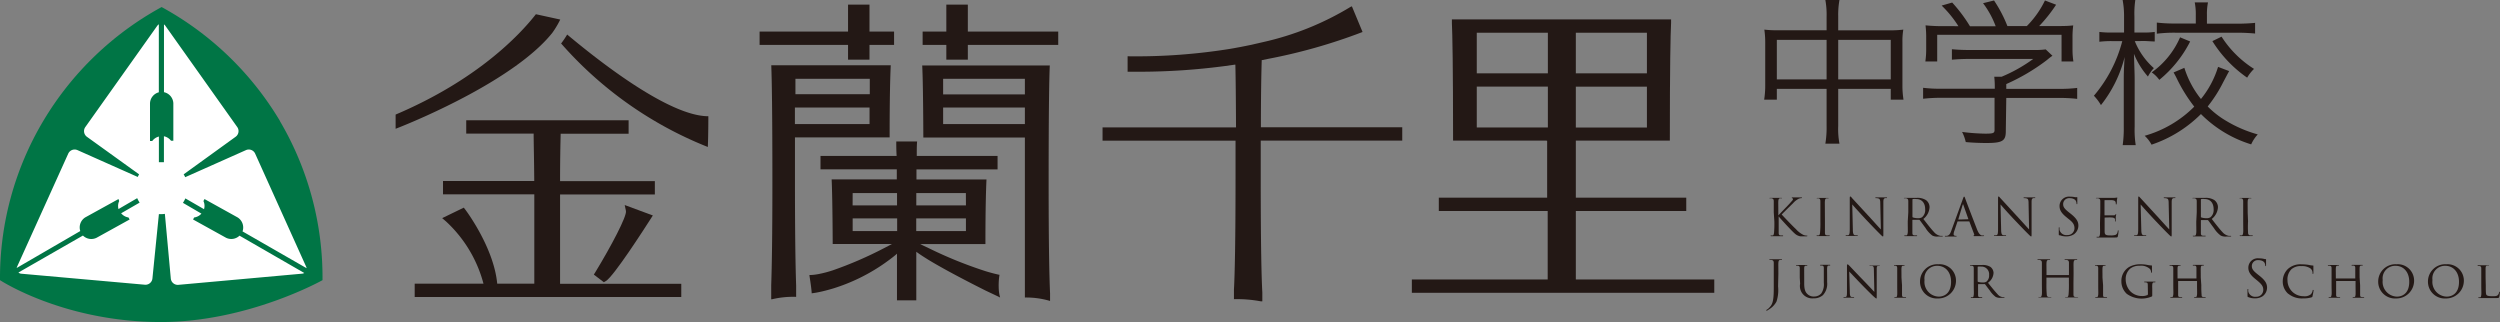 <svg xmlns="http://www.w3.org/2000/svg" viewBox="0 0 422 54.36"><rect x="0" y="0" width="422" height="54.36" fill="#808080" stroke="none"/><defs><style>.cls-1{fill:#231815;}.cls-2{fill:#fff;}.cls-3{fill:#007545;}</style></defs><title>logo</title><g id="レイヤー_2" data-name="レイヤー 2"><g id="レイヤー_1-2" data-name="レイヤー 1"><path class="cls-1" d="M299.41,35.84c0-1.36,0-1.6,0-1.88s-.09-.43-.37-.49a1.45,1.45,0,0,0-.3,0s-.07,0-.07,0,0-.07.14-.07c.39,0,.9,0,1,0l.84,0c.09,0,.14,0,.14.07s0,0-.07,0l-.22,0c-.23,0-.3.19-.32.49s0,.52,0,1.88v.52h0c.14-.17,1.71-1.76,2-2.1s.47-.48.47-.63a.18.18,0,0,0-.12-.18s-.07,0-.07-.07,0-.06.1-.06l.65,0,.83,0c.1,0,.13,0,.13.06s0,.06-.08.06a1.45,1.45,0,0,0-.49.12,3.31,3.31,0,0,0-.94.75c-.21.21-1.72,1.68-1.91,1.9.23.25,2,2.12,2.39,2.45a4.12,4.12,0,0,0,1.29,1,1.76,1.76,0,0,0,.54.11c.06,0,.12,0,.12.05s-.05.07-.2.07h-1a1.89,1.89,0,0,1-1-.53c-.39-.33-2.23-2.31-2.65-2.83h0v.85c0,.84,0,1.52,0,1.89s.08.44.34.48l.34,0c.05,0,.07,0,.07.05s0,.07-.14.07l-1,0-.83,0c-.09,0-.14,0-.14-.07s0-.05.07-.05l.26,0c.17,0,.22-.23.25-.48a18.44,18.44,0,0,0,.05-1.89Z"/><path class="cls-1" d="M308.05,37.36c0,.84,0,1.52,0,1.89s.08.44.34.48l.39,0c.05,0,.07,0,.07.05s0,.07-.14.07l-1.07,0-.85,0c-.09,0-.14,0-.14-.07s0-.05.07-.05l.26,0c.18,0,.22-.23.25-.48a18.44,18.44,0,0,0,.05-1.89V35.84c0-1.36,0-1.6,0-1.88s-.1-.44-.29-.48a1,1,0,0,0-.27,0s-.07,0-.07,0,0-.07.14-.07l.87,0,.85,0c.1,0,.14,0,.14.07s0,0-.07,0l-.21,0c-.24,0-.31.19-.33.49s0,.52,0,1.88Z"/><path class="cls-1" d="M312.76,38.7c0,.71.1.94.34,1a2,2,0,0,0,.43,0s.07,0,.07.05-.05.07-.16.07c-.49,0-.84,0-.92,0l-.83,0c-.09,0-.14,0-.14-.07s0-.05.07-.05a1.38,1.38,0,0,0,.36,0c.21-.06.26-.31.26-1.1v-5c0-.34,0-.43.1-.43s.22.19.3.28l2.77,3c.85.92,1.8,2,2.08,2.27l-.1-4.41c0-.56-.07-.76-.34-.82a1.93,1.93,0,0,0-.42-.05c-.06,0-.07,0-.07-.06s.07-.06.17-.06c.39,0,.81,0,.91,0s.38,0,.73,0c.1,0,.16,0,.16.06s0,.06-.1.06a.62.62,0,0,0-.2,0c-.29.06-.32.25-.32.77l0,5.09c0,.57,0,.61-.08.61s-.17-.09-.63-.55c-.1-.09-1.35-1.37-2.27-2.35s-2-2.18-2.27-2.5Z"/><path class="cls-1" d="M322.12,35.84c0-1.36,0-1.6,0-1.88s-.09-.43-.37-.49a1.45,1.45,0,0,0-.3,0s-.07,0-.07,0,0-.07.14-.07c.39,0,.94,0,1,0l1,0a2.67,2.67,0,0,1,1.59.38,1.51,1.51,0,0,1,.6,1.18,2.68,2.68,0,0,1-1.05,2c.71.91,1.3,1.68,1.81,2.22a1.87,1.87,0,0,0,1.06.63,2.57,2.57,0,0,0,.33,0s.08,0,.08.05-.05.07-.21.07h-.61a1.77,1.77,0,0,1-.93-.16A4.56,4.56,0,0,1,325,38.44c-.37-.48-.77-1.06-.95-1.28a.13.13,0,0,0-.11-.06h-1.07s-.06,0-.06.07v.2c0,.84,0,1.52,0,1.89s.08.44.34.48l.39,0c.05,0,.07,0,.07.05s0,.07-.14.07l-1.06,0-.82,0c-.1,0-.14,0-.14-.07s0-.05.07-.05l.26,0c.17,0,.22-.23.25-.48s0-1,0-1.89Zm.7.75a.13.13,0,0,0,.06.11,2.61,2.61,0,0,0,.91.13,1.1,1.1,0,0,0,.65-.16,1.58,1.58,0,0,0,.53-1.34c0-1.08-.57-1.73-1.5-1.73a2.43,2.43,0,0,0-.58,0,.11.11,0,0,0-.07.1Z"/><path class="cls-1" d="M331.35,33.54c.1-.29.14-.34.19-.34s.09,0,.19.31,1.49,3.92,2,5.23c.31.78.57.92.75,1a1.22,1.22,0,0,0,.35,0s.08,0,.08.05-.08.07-.17.07-.76,0-1.36,0c-.17,0-.26,0-.26-.06s0,0,.06-.06.1-.09.05-.23l-.81-2.14s0,0-.08,0H330.5c-.05,0-.07,0-.09.07l-.52,1.54a1.72,1.72,0,0,0-.12.58c0,.17.18.25.33.25h.08c.06,0,.09,0,.09.05s0,.07-.13.07l-.68,0-1,0c-.11,0-.16,0-.16-.07s0-.05.08-.05l.25,0c.4-.05.57-.38.73-.81Zm.9,3.47s0,0,0-.06l-.83-2.35c0-.13-.09-.13-.13,0L330.57,37s0,.06,0,.06Z"/><path class="cls-1" d="M337.79,38.7c0,.71.11.94.34,1a2.08,2.08,0,0,0,.43,0c.05,0,.07,0,.07.05s-.05.07-.15.07c-.5,0-.84,0-.92,0l-.84,0c-.08,0-.13,0-.13-.07s0-.05.06-.05a1.38,1.38,0,0,0,.36,0c.22-.06.26-.31.26-1.1v-5c0-.34,0-.43.1-.43s.21.19.3.28,1.42,1.54,2.76,3c.86.92,1.81,2,2.08,2.27l-.09-4.41c0-.56-.07-.76-.34-.82a2.08,2.08,0,0,0-.43-.05c-.06,0-.07,0-.07-.06s.07-.06.18-.06c.39,0,.81,0,.9,0s.38,0,.74,0c.09,0,.15,0,.15.06s0,.06-.09.06a.68.68,0,0,0-.21,0c-.29.06-.32.25-.32.77l0,5.09c0,.57,0,.61-.08.61s-.17-.09-.63-.55c-.1-.09-1.34-1.37-2.27-2.35s-2-2.18-2.26-2.5Z"/><path class="cls-1" d="M347.65,39.77c-.13-.06-.13-.1-.13-.33,0-.43,0-.78,0-.92s0-.14.07-.14.06,0,.06.1a1.35,1.35,0,0,0,0,.32,1.17,1.17,0,0,0,1.28.88,1.16,1.16,0,0,0,1.24-1.15c0-.6-.25-1-1-1.57l-.39-.32c-.92-.75-1.13-1.29-1.13-1.88a1.59,1.59,0,0,1,1.8-1.56,3.56,3.56,0,0,1,.81.08,1.19,1.19,0,0,0,.3,0c.07,0,.09,0,.09.06s0,.33,0,.92c0,.14,0,.2-.06.2s-.06,0-.07-.11a1.36,1.36,0,0,0-.11-.44c-.05-.09-.29-.46-1.08-.46a1,1,0,0,0-1.07,1c0,.49.22.81,1.06,1.46l.24.19c1,.8,1.27,1.34,1.27,2a1.81,1.81,0,0,1-.74,1.44,2.27,2.27,0,0,1-1.31.36,2.65,2.65,0,0,1-1.16-.23"/><path class="cls-1" d="M354.53,35.84c0-1.36,0-1.6,0-1.88s-.09-.43-.38-.49a1.36,1.36,0,0,0-.29,0s-.07,0-.07,0,0-.07.14-.07h.62l.36,0h2a2.05,2.05,0,0,0,.37-.05s.08,0,.12,0,0,0,0,.08a4.15,4.15,0,0,0-.07.41c0,.08,0,.46-.05.57s0,.1-.06.1-.07,0-.07-.12a1,1,0,0,0-.05-.31c-.06-.14-.15-.24-.62-.3l-1.19,0s-.05,0-.05.09v2.39c0,.06,0,.09.05.09s1.19,0,1.39,0,.33,0,.4-.12.1-.11.13-.11,0,0,0,.07a4.56,4.56,0,0,0-.07.48c0,.18,0,.5,0,.56s0,.16-.06.16-.06,0-.06-.08a1,1,0,0,0,0-.28c0-.12-.12-.27-.46-.31s-1.09,0-1.24,0a.06.06,0,0,0-.06.06v2.25c0,.6.16.71,1,.71a2.58,2.58,0,0,0,.83-.09c.23-.1.33-.27.39-.63,0-.09,0-.13.08-.13s.05.07.05.13a6.71,6.71,0,0,1-.11.84c-.06.23-.13.23-.47.23-.65,0-1.13,0-1.46,0l-.68,0h-.85c-.1,0-.14,0-.14-.07s0-.05.07-.05l.26,0c.17,0,.22-.23.25-.48s0-1,0-1.89Z"/><path class="cls-1" d="M361.45,38.7c0,.71.1.94.34,1a2,2,0,0,0,.43,0s.07,0,.07.05-.05.07-.16.07c-.49,0-.84,0-.92,0l-.83,0c-.09,0-.14,0-.14-.07s0-.05.07-.05a1.38,1.38,0,0,0,.36,0c.21-.06.26-.31.26-1.1v-5c0-.34,0-.43.09-.43s.22.19.31.28,1.42,1.54,2.76,3c.85.92,1.8,2,2.08,2.27l-.1-4.41c0-.56-.07-.76-.34-.82a1.93,1.93,0,0,0-.42-.05c-.06,0-.07,0-.07-.06s.07-.06.17-.06c.39,0,.81,0,.91,0s.38,0,.73,0c.1,0,.16,0,.16.06s0,.06-.1.06a.62.62,0,0,0-.2,0c-.29.06-.33.25-.33.77v5.09c0,.57,0,.61-.08.61s-.17-.09-.63-.55c-.1-.09-1.35-1.37-2.27-2.35s-2-2.18-2.26-2.5Z"/><path class="cls-1" d="M370.81,35.84c0-1.36,0-1.6,0-1.88s-.09-.43-.37-.49a1.45,1.45,0,0,0-.3,0s-.07,0-.07,0,0-.07.14-.07c.39,0,.94,0,1,0l1,0a2.66,2.66,0,0,1,1.58.38,1.51,1.51,0,0,1,.6,1.18,2.68,2.68,0,0,1-1.05,2c.71.91,1.3,1.68,1.81,2.22a1.87,1.87,0,0,0,1.06.63,2.57,2.57,0,0,0,.33,0s.08,0,.08.05-.05.07-.21.07h-.61a1.8,1.8,0,0,1-.93-.16,4.56,4.56,0,0,1-1.17-1.28c-.37-.48-.77-1.06-.95-1.28a.13.13,0,0,0-.11-.06h-1.07s-.06,0-.06.07v.2c0,.84,0,1.52,0,1.89s.08.44.34.48l.39,0c.05,0,.07,0,.07.05s0,.07-.14.07l-1.06,0-.82,0c-.1,0-.14,0-.14-.07s0-.05.07-.05l.26,0c.17,0,.22-.23.25-.48s0-1,0-1.89Zm.7.75a.13.13,0,0,0,.06.11,2.61,2.61,0,0,0,.91.13,1.1,1.1,0,0,0,.65-.16,1.58,1.58,0,0,0,.53-1.34c0-1.08-.57-1.73-1.5-1.73a2.43,2.43,0,0,0-.58,0,.11.11,0,0,0-.07.1Z"/><path class="cls-1" d="M379.47,37.36a18.44,18.44,0,0,0,0,1.89c0,.25.08.44.34.48l.39,0c.05,0,.07,0,.07.05s-.05.07-.14.07l-1.07,0-.85,0c-.1,0-.14,0-.14-.07s0-.05.07-.05l.26,0c.17,0,.22-.23.25-.48s0-1,0-1.89V35.84c0-1.36,0-1.6,0-1.88s-.11-.44-.3-.48a1,1,0,0,0-.27,0s-.07,0-.07,0,.05-.07.14-.07l.88,0,.85,0c.1,0,.14,0,.14.07s0,0-.07,0l-.22,0c-.23,0-.3.19-.32.49s0,.52,0,1.88Z"/><path class="cls-1" d="M300.14,48.33a6.27,6.27,0,0,1-.26,2.56,3.42,3.42,0,0,1-1.27,1.33l-.34.22h-.06s-.06,0-.06-.05,0-.08.12-.13a1.44,1.44,0,0,0,.3-.24c.57-.57.84-1,.84-3.27V46.25c0-1.36,0-1.6,0-1.88s-.09-.43-.37-.49a1.45,1.45,0,0,0-.3,0s-.07,0-.07-.05,0-.07.14-.07c.39,0,.94,0,1,0l.85,0c.1,0,.14,0,.14.07s0,.05-.07.05l-.22,0c-.23,0-.3.19-.32.49s0,.52,0,1.88Z"/><path class="cls-1" d="M303.8,46.85c0-1.15,0-1.36,0-1.59s-.06-.38-.31-.41l-.27,0a.06.06,0,0,1-.05-.06s0-.06.12-.06l.87,0,.78,0c.08,0,.13,0,.13.06s0,.06-.07.06a.76.76,0,0,0-.19,0c-.2,0-.25.16-.26.41s0,.44,0,1.59v1c0,1.07.23,1.51.56,1.8a1.49,1.49,0,0,0,1.14.4,1.57,1.57,0,0,0,1.18-.52,2.69,2.69,0,0,0,.43-1.79v-.92c0-1.15,0-1.36,0-1.59s-.06-.38-.31-.41l-.26,0a.06.06,0,0,1-.06-.06s0-.06.12-.06l.83,0,.64,0c.09,0,.12,0,.12.06a.06.06,0,0,1-.06.06l-.19,0c-.21,0-.25.16-.27.41s0,.44,0,1.59v.79a2.82,2.82,0,0,1-.71,2.21,2.3,2.3,0,0,1-1.6.54,2.08,2.08,0,0,1-2.25-2.46Z"/><path class="cls-1" d="M312.25,49.29c0,.6.08.79.29.84a2.12,2.12,0,0,0,.38,0,.06.06,0,0,1,.06.06c0,.05-.05.06-.13.06-.44,0-.74,0-.81,0l-.74,0c-.08,0-.12,0-.12-.06a.06.06,0,0,1,.06-.06,1.38,1.38,0,0,0,.31,0c.19-.05.22-.25.22-.92V45c0-.3,0-.37.1-.37s.22.14.3.22,1.23,1.3,2.41,2.52c.76.78,1.57,1.66,1.81,1.9l-.08-3.7c0-.47-.05-.64-.29-.68a2.12,2.12,0,0,0-.37,0s-.06,0-.06-.07.06,0,.15,0l.79,0,.65,0c.08,0,.14,0,.14,0a.08.08,0,0,1-.08.07.8.8,0,0,0-.19,0c-.25,0-.26.2-.26.64l0,4.33c0,.48,0,.52-.06.52s-.16-.06-.58-.45c-.08-.07-1.18-1.15-2-2s-1.75-1.84-2-2.1Z"/><path class="cls-1" d="M321.06,48.15c0,.71,0,1.29,0,1.6s.06.35.28.39l.35,0a.06.06,0,0,1,.06.06s0,.06-.12.06l-1,0-.75,0q-.12,0-.12-.06a.06.06,0,0,1,.06-.06l.23,0c.15,0,.18-.18.2-.39s0-.89,0-1.6v-1.3c0-1.15,0-1.36,0-1.59s-.08-.37-.25-.4l-.23,0a.06.06,0,0,1-.06-.06s0-.06.12-.06l.77,0,.77,0c.09,0,.12,0,.12.06a.06.06,0,0,1-.06.06.72.72,0,0,0-.19,0c-.21,0-.25.15-.27.41s0,.44,0,1.59Z"/><path class="cls-1" d="M327.17,44.61a2.76,2.76,0,0,1,3,2.77,3,3,0,0,1-3.07,3,2.83,2.83,0,0,1-3-2.9,2.92,2.92,0,0,1,3-2.88m.17,5.47c.69,0,2.07-.36,2.07-2.5,0-1.77-1.08-2.7-2.29-2.7a2.12,2.12,0,0,0-2.19,2.41,2.49,2.49,0,0,0,2.41,2.79"/><path class="cls-1" d="M333.17,46.85c0-1.15,0-1.36,0-1.59s-.06-.38-.31-.41l-.26,0a.06.06,0,0,1-.06-.06s0-.06.12-.06l.9,0,1,0a2.48,2.48,0,0,1,1.42.32,1.31,1.31,0,0,1,.53,1,2.14,2.14,0,0,1-.94,1.68c.63.78,1.16,1.45,1.6,1.91a1.35,1.35,0,0,0,.85.51,1.26,1.26,0,0,0,.27,0,.08.08,0,0,1,.07.06c0,.05,0,.06-.18.06h-.48a1.5,1.5,0,0,1-.82-.15,4,4,0,0,1-1-1.08c-.32-.4-.66-.88-.82-1.08a.15.15,0,0,0-.11,0l-1,0s-.05,0-.05.06v.18c0,.71,0,1.28,0,1.58s.07.36.31.4l.34,0a.06.06,0,0,1,.06.06s0,.06-.12.06l-.94,0-.76,0c-.08,0-.12,0-.12-.06a.06.06,0,0,1,.06-.06l.24,0c.14,0,.16-.18.2-.4s0-.88,0-1.59Zm.66.62a.14.14,0,0,0,.05.1,2.59,2.59,0,0,0,.84.11,1,1,0,0,0,.58-.13,1.32,1.32,0,0,0,.46-1.13A1.28,1.28,0,0,0,334.44,45a4.67,4.67,0,0,0-.55,0,.1.1,0,0,0-.06.09Z"/><path class="cls-1" d="M350,47.77c0,.84,0,1.52,0,1.89s.08.44.34.48l.39,0c.05,0,.07,0,.07,0s0,.07-.14.07l-1.07,0-.85,0c-.09,0-.14,0-.14-.07s0,0,.07,0l.26,0c.18,0,.22-.23.25-.48a18.44,18.44,0,0,0,.05-1.89v-.91a.05.05,0,0,0-.05,0h-3.68s-.06,0-.06,0v.91a18.44,18.44,0,0,0,.05,1.89c0,.25.07.44.33.48l.4,0c.05,0,.06,0,.06,0s0,.07-.13.07l-1.07,0-.85,0c-.1,0-.14,0-.14-.07s0,0,.07,0l.26,0c.17,0,.22-.23.25-.48s0-1,0-1.89V46.25c0-1.36,0-1.6,0-1.88s-.09-.43-.38-.49a1.36,1.36,0,0,0-.29,0s-.07,0-.07-.05,0-.07.14-.07c.39,0,.93,0,1,0l.85,0c.09,0,.14,0,.14.07s0,.05-.07.05l-.22,0c-.23,0-.3.19-.32.49s0,.52,0,1.88v.18s0,0,.06,0h3.68a0,0,0,0,0,.05,0v-.18c0-1.36,0-1.6,0-1.88s-.09-.43-.37-.49a1.45,1.45,0,0,0-.3,0s-.07,0-.07-.05.05-.07.14-.07c.39,0,.94,0,1,0l.85,0c.1,0,.14,0,.14.07s0,.05-.07.05l-.21,0c-.24,0-.31.19-.33.49s0,.52,0,1.88Z"/><path class="cls-1" d="M355,48.15c0,.71,0,1.29,0,1.6s0,.35.28.39l.34,0a.06.06,0,0,1,.06.06s0,.06-.12.06l-1,0-.76,0q-.12,0-.12-.06a.06.06,0,0,1,.06-.06l.24,0c.14,0,.17-.18.2-.39s0-.89,0-1.6v-1.3c0-1.15,0-1.36,0-1.59s-.08-.37-.24-.4l-.24,0a.06.06,0,0,1-.06-.06s0-.06.13-.06l.77,0,.76,0c.09,0,.12,0,.12.06a.06.06,0,0,1-.06.06.76.76,0,0,0-.19,0c-.21,0-.25.15-.27.41s0,.44,0,1.59Z"/><path class="cls-1" d="M362.55,48.41c0-.6,0-.69-.33-.75H362a.09.09,0,0,1-.06-.07s0-.06.12-.06l.91,0,.75,0c.08,0,.12,0,.12.06a.09.09,0,0,1-.06.07h-.2c-.2,0-.26.15-.28.41s0,.45,0,.76v.83c0,.34,0,.35-.11.4A4.31,4.31,0,0,1,359,49.6a2.85,2.85,0,0,1-.91-2.1,2.74,2.74,0,0,1,1.28-2.42,3.82,3.82,0,0,1,2-.47,5.83,5.83,0,0,1,1.17.12,3.88,3.88,0,0,0,.62.08c.08,0,.09,0,.09.07s0,.3,0,1c0,.12,0,.15-.09.15s-.05,0-.05-.11a1.18,1.18,0,0,0-.17-.49,2.2,2.2,0,0,0-1.76-.57,2.45,2.45,0,0,0-1.6.48,2.31,2.31,0,0,0-.76,1.86,2.93,2.93,0,0,0,.81,2,2.74,2.74,0,0,0,1.95.77,2,2,0,0,0,.83-.14c.09,0,.16-.09.16-.22Z"/><path class="cls-1" d="M371.58,48.15a15.72,15.72,0,0,0,.05,1.6c0,.21,0,.35.28.39l.33,0c.06,0,.07,0,.07.06s0,.06-.13.06l-.94,0-.76,0q-.12,0-.12-.06a.06.06,0,0,1,.06-.06l.23,0c.15,0,.18-.19.21-.4s0-.86,0-1.57v-.74s0,0,0,0h-3.19s0,0,0,0v.74c0,.71,0,1.27,0,1.58s.05.35.28.39l.35,0a.06.06,0,0,1,.06.06s0,.06-.12.06l-1,0-.76,0c-.08,0-.13,0-.13-.06a.07.07,0,0,1,.07-.06l.23,0c.15,0,.16-.18.2-.39s0-.89,0-1.6v-1.3c0-1.15,0-1.36,0-1.59s-.07-.38-.32-.41l-.26,0a.07.07,0,0,1-.06-.06s0-.06.12-.06l.88,0,.76,0q.12,0,.12.06a.07.07,0,0,1-.06.06.68.68,0,0,0-.19,0c-.21,0-.26.15-.27.41s0,.46,0,1.6V47s0,0,0,0h3.19s0,0,0,0v-.16c0-1.14,0-1.37,0-1.6s-.05-.38-.3-.41l-.26,0a.06.06,0,0,1-.06-.06s0-.06.12-.06l.87,0,.75,0c.09,0,.13,0,.13.06a.07.07,0,0,1-.07.06l-.19,0c-.2,0-.24.15-.26.41s0,.44,0,1.59Z"/><path class="cls-1" d="M379.51,50.18c-.12-.06-.13-.1-.13-.33,0-.44,0-.78,0-.92s0-.14.07-.14.06,0,.06.1a1.35,1.35,0,0,0,0,.32,1.17,1.17,0,0,0,1.28.88,1.16,1.16,0,0,0,1.25-1.15c0-.6-.26-.95-1-1.57l-.39-.32c-.92-.75-1.13-1.29-1.13-1.88a1.59,1.59,0,0,1,1.8-1.56,3.46,3.46,0,0,1,.8.08,1.31,1.31,0,0,0,.31.05c.06,0,.08,0,.08.06s0,.33,0,.92c0,.14,0,.2-.06.2s-.06,0-.07-.11a1.37,1.37,0,0,0-.12-.44c-.05-.09-.28-.46-1.08-.46a1,1,0,0,0-1.07,1c0,.49.23.81,1.06,1.46l.24.19c1,.8,1.27,1.34,1.27,2a1.81,1.81,0,0,1-.74,1.44,2.27,2.27,0,0,1-1.31.36,2.67,2.67,0,0,1-1.16-.23"/><path class="cls-1" d="M386.26,49.6a2.76,2.76,0,0,1-.93-2.19,2.9,2.9,0,0,1,.86-2,3.12,3.12,0,0,1,2.33-.79,7.62,7.62,0,0,1,1.11.08,4.63,4.63,0,0,0,.78.12c.08,0,.09,0,.09.07s0,.15,0,.42,0,.65,0,.76,0,.15-.09.15-.05-.05-.05-.15a1,1,0,0,0-.33-.74,2.42,2.42,0,0,0-1.5-.41,2.37,2.37,0,0,0-1.72.51,2.42,2.42,0,0,0-.68,1.93A2.68,2.68,0,0,0,388.83,50a1.64,1.64,0,0,0,1.26-.34,1.38,1.38,0,0,0,.29-.62c0-.08,0-.1.08-.1s.07,0,.07.1a7.66,7.66,0,0,1-.18.95c0,.13-.06.16-.19.21a4.56,4.56,0,0,1-1.38.17,3.61,3.61,0,0,1-2.52-.79"/><path class="cls-1" d="M398.39,48.15c0,.71,0,1.29,0,1.6s.05.35.28.39l.34,0a.07.07,0,0,1,.07.06s0,.06-.13.06l-.95,0-.75,0c-.09,0-.12,0-.12-.06a.06.06,0,0,1,.06-.06l.22,0c.16,0,.19-.19.21-.4s0-.86,0-1.57v-.74s0,0-.05,0h-3.18s-.05,0-.05,0v.74c0,.71,0,1.27,0,1.58s.05.35.28.39l.34,0a.06.06,0,0,1,.06.06s0,.06-.12.06l-.94,0-.77,0q-.12,0-.12-.06a.06.06,0,0,1,.06-.06l.24,0c.14,0,.16-.18.2-.39s0-.89,0-1.6v-1.3c0-1.15,0-1.36,0-1.59s-.06-.38-.31-.41l-.26,0a.06.06,0,0,1-.06-.06s0-.06.12-.06l.88,0,.75,0c.09,0,.12,0,.12.06a.06.06,0,0,1-.06.06.76.76,0,0,0-.19,0c-.21,0-.25.15-.27.41s0,.46,0,1.6V47s0,0,.05,0h3.18s.05,0,.05,0v-.16c0-1.14,0-1.37,0-1.6s-.05-.38-.3-.41l-.27,0a.06.06,0,0,1-.06-.06s0-.06.12-.06l.87,0,.76,0c.09,0,.13,0,.13.06s0,.06-.07.06a.76.76,0,0,0-.19,0c-.2,0-.25.15-.26.41s0,.44,0,1.59Z"/><path class="cls-1" d="M404.5,44.61a2.76,2.76,0,0,1,3,2.77,3,3,0,0,1-3.06,3,2.83,2.83,0,0,1-3-2.9,2.92,2.92,0,0,1,3-2.88m.18,5.47c.68,0,2.06-.36,2.06-2.5,0-1.77-1.07-2.7-2.28-2.7a2.12,2.12,0,0,0-2.2,2.41,2.49,2.49,0,0,0,2.42,2.79"/><path class="cls-1" d="M412.9,44.61a2.76,2.76,0,0,1,3,2.77,3,3,0,0,1-3.06,3,2.83,2.83,0,0,1-3-2.9,2.92,2.92,0,0,1,3-2.88m.17,5.47c.69,0,2.07-.36,2.07-2.5,0-1.77-1.08-2.7-2.28-2.7a2.12,2.12,0,0,0-2.2,2.41,2.49,2.49,0,0,0,2.41,2.79"/><path class="cls-1" d="M419.6,48.17c0,1.08,0,1.52.15,1.65s.42.18,1,.18c.4,0,.74,0,.92-.23a1,1,0,0,0,.18-.42c0-.05,0-.09.08-.09s.05,0,.05.11a4.72,4.72,0,0,1-.11.74c-.05.17-.08.2-.49.2s-1,0-1.33,0h-1.58c-.08,0-.13,0-.13-.06a.06.06,0,0,1,.06-.06l.24,0c.15,0,.16-.18.2-.4s0-.88,0-1.59v-1.3c0-1.15,0-1.36,0-1.59s-.06-.38-.31-.41l-.26,0a.07.07,0,0,1-.06-.06s0-.06.12-.06l.87,0,.84,0q.12,0,.12.06a.06.06,0,0,1-.06,0l-.25,0c-.22,0-.27.16-.28.42s0,.44,0,1.59Z"/><polygon class="cls-2" points="27.3 2.83 17.45 11.85 6.76 27.25 2.36 40.67 1.83 46.02 7.18 48.01 27.93 51.78 52.98 46.22 51.83 35.32 37.58 11.74 27.3 2.83"/><path class="cls-3" d="M47.28,20.46a52.58,52.58,0,0,0-20-19.27,52.5,52.5,0,0,0-20,19.27A51.87,51.87,0,0,0,0,47.29s10.75,7.07,27.18,7.07c14.68,0,27.26-7.07,27.26-7.07a52,52,0,0,0-7.18-26.83M40.09,36.69h0L34.52,33.6l-.18.34a1.9,1.9,0,0,1,.1,1.37l-3.15-1.82a5.46,5.46,0,0,1-.41.75L34,36.06a2,2,0,0,1-1.23.65l-.18.34,5.56,3.08h0a2,2,0,0,0,2.28-.35l10.93,6.3a.9.9,0,0,1-.41.12L30.11,48.08A1.18,1.18,0,0,1,28.83,47l-1-10.9a4.86,4.86,0,0,1-.56.05c-.15,0-.3,0-.45,0L25.73,47a1.18,1.18,0,0,1-1.28,1.06L3.57,46.2A.85.85,0,0,1,3.11,46L14,39.76a2,2,0,0,0,2.31.37h0l5.57-3.08-.19-.34A2,2,0,0,1,20.45,36l3.12-1.8a4.56,4.56,0,0,1-.41-.75L20,35.29a2,2,0,0,1,.12-1.35L20,33.6,14.4,36.69h0A2,2,0,0,0,13.55,39L2.82,45.23a.76.76,0,0,1,.06-.2l8.64-19.1a1.19,1.19,0,0,1,1.56-.59l10.17,4.53c.07-.15.15-.3.23-.44l-8.81-6.34a1.19,1.19,0,0,1-.27-1.64L26.54,4.36a1.1,1.1,0,0,1,.27-.26V15.58a2,2,0,0,0-1.49,1.85h0V23.8h.38a2,2,0,0,1,1.12-.75v4.33c.14,0,.27,0,.41,0s.3,0,.44,0V23a2,2,0,0,1,1.2.76h.39V17.43h0a2,2,0,0,0-1.58-1.87V4.12a.91.91,0,0,1,.24.24L40.05,21.45a1.18,1.18,0,0,1-.28,1.64L31,29.43a2.77,2.77,0,0,1,.26.48l10.26-4.57a1.18,1.18,0,0,1,1.55.59L51.67,45a.92.92,0,0,1,.08.27L40.94,39.06a2,2,0,0,0-.85-2.37"/><path class="cls-1" d="M266.67,47.17H266V35.62h18.64v-.54h0V33.9h0v-.53H266V23.78h0v-.05h15.87c0-12.66.11-17.84.21-19.87,0-.23,0-.42,0-.58h-37c0,.16,0,.35,0,.58.09,2,.2,7.21.2,19.87h15.81v.05h.07v9.59H242.87v2.25h18.38V47.17H238.32v2.26h51.05V47.17ZM266,5.74V5.52h12v6.86H266Zm0,8.89h12v6.9H266ZM249.28,5.52h12v6.86h-12Zm9.78,16h-9.78v-6.9h12v6.9Z"/><path class="cls-1" d="M215.4,21.48h-2.56c0-5.85.08-9.31.14-11.34l.11,0,1-.21A92.93,92.93,0,0,0,230,5.4l-1.8-4.33-.19.07a49,49,0,0,1-14.95,6l-1.17.27-.6.14-1.18.24c-.41.08-.83.17-1.26.24l-.53.1h0l-.58.1a99.59,99.59,0,0,1-17.4,1.27l0,2.61,2,0a110.65,110.65,0,0,0,14.33-.95l1.72-.24.14,0c.05,2.19.09,5.53.11,10.58H186.11v2.25h22.45c0,1.78,0,3.72,0,5.88,0,11.28-.13,16.71-.27,19.25v1.62a21.74,21.74,0,0,1,4.56.37h.23V49.36c-.14-2.53-.27-8-.27-19.26,0-2.36,0-4.47,0-6.37h23.89V21.48Z"/><path class="cls-1" d="M96.12,47.91H94.54c0-2.17,0-4.64,0-7.49s0-5.41,0-7.59h16V30.58h-16c0-3.72.06-6.28.1-8h11.47V20.3H78.7v2.25H90.08c0,1.75.08,4.31.1,8H74.78v2.25H90.19c0,2.18,0,4.69,0,7.59s0,5.32,0,7.49H83.93c-.56-6-5.14-12.17-5.35-12.45l-.29-.38-3.65,1.77.67.58a21.91,21.91,0,0,1,6.3,10.48H70v2.25h45V47.91Z"/><path class="cls-1" d="M105.45,34.61l.21,1c.18.88-2.53,6-5.14,10.29l-.28.45,1.69,1.29.34-.2c1.31-.76,6.51-8.85,7.54-10.46l.39-.61Z"/><polygon class="cls-1" points="163.37 5.33 163.37 0.78 159.74 0.78 159.74 5.33 155.74 5.33 155.74 7.58 159.74 7.58 159.74 10.07 163.37 10.07 163.37 7.58 178.63 7.58 178.63 5.33 163.37 5.33"/><polygon class="cls-1" points="143.15 10.07 146.77 10.07 146.77 7.58 150.92 7.58 150.92 5.33 146.77 5.33 146.77 0.78 143.15 0.78 143.15 5.33 128.22 5.33 128.22 7.58 143.15 7.58 143.15 10.07"/><path class="cls-1" d="M134.39,23.19h12.43v0h3.35c0-7.21.11-10.61.19-12.17H130.19c.09,2.33.19,7.7.19,19.82,0,8.8-.09,14.11-.2,17.32v2.36h.12a15.33,15.33,0,0,1,4.09-.41V48.21c-.11-3.2-.2-8.51-.2-17.34,0-2.94,0-5.48,0-7.68Zm-.08-9.89h12.51v2.6H134.27c0-1,0-1.87,0-2.6m-.07,4.85h12.58v2.79h-12.6c0-1,0-1.94,0-2.79"/><path class="cls-1" d="M168.7,46.39c-.75-.16-1.53-.37-2.32-.61a70.73,70.73,0,0,1-9.59-3.88l-1-.47-.45-.23h11c0-6.35.11-9.44.18-10.91H154.7c0-.61,0-1.17,0-1.7h13.69V26.32H154.75c0-1,0-1.8.06-2.44h-3.52c0,.64,0,1.45.06,2.44H138.5v2.26h12.88c0,.53,0,1.09,0,1.7h-11c.07,1.46.15,4.56.18,10.91h10l-.38.2-.9.47a64.59,64.59,0,0,1-8.7,3.77,19.64,19.64,0,0,1-2.35.62,9,9,0,0,1-1.61.18s.39,2.4.39,3.08a13.89,13.89,0,0,0,1.41-.24c.57-.12,1.32-.31,2.16-.56a31.15,31.15,0,0,0,8.86-4.36l.77-.56c.34-.26.68-.51,1-.79l.2-.18v.82c0,2.66,0,5,0,7.05h3.26c0-1.74,0-3.68,0-5.86,0-.67,0-1.36,0-2.07V42.5l.22.16q.42.3.93.63l.87.55c2.86,1.74,7.07,3.9,9.7,5.22l2.12,1,.31.16a6.28,6.28,0,0,1-.23-1.43,11.5,11.5,0,0,1,.13-2.44M143.93,39V36.87h7.51V39h-7.51Zm0-6.41h7.49c0,.66,0,1.34,0,2.08h-7.5ZM163.05,39h-8.39V36.87h8.39Zm0-4.33h-8.38c0-.74,0-1.42,0-2.08h8.37Z"/><path class="cls-1" d="M177.21,11.05H155.67c.08,1.56.16,5,.19,12.17h3.35v0H173v27a14.25,14.25,0,0,1,4.25.58v-1.3c-.13-3-.24-8.5-.24-18.55,0-12.12.09-17.49.19-19.82M173,20.94h-13.8V18.15H173Zm0-5h-13.8V13.3H173Z"/><path class="cls-1" d="M93.21,5.57h0l0,0,0,0"/><path class="cls-1" d="M94.69,7.31a64.77,64.77,0,0,0,24.79,17.5c.09-1.86.09-5.19.09-5.19-6.54,0-18.1-9-23.83-13.79a15.68,15.68,0,0,1-1,1.48"/><path class="cls-1" d="M90.46,2.4C87.65,6,80.46,13.53,66.78,19.34v2.4C70.91,20.14,87,13.32,93.21,5.57l0,0A14.08,14.08,0,0,0,94,4.36c.23-.38.41-.74.57-1.06Z"/><path class="cls-1" d="M308.33,2.81A13.76,13.76,0,0,0,308.12,0h2.38a14.28,14.28,0,0,0-.21,2.73V5.12H319A17.77,17.77,0,0,0,321.28,5a11.49,11.49,0,0,0-.15,2.12v7.32a15.12,15.12,0,0,0,.18,2.38h-2.15V15h-8.87v6.25a13.55,13.55,0,0,0,.21,3h-2.38a16.51,16.51,0,0,0,.21-3V15h-8.4v1.82h-2.14a15.12,15.12,0,0,0,.18-2.38V7.13A15.21,15.21,0,0,0,297.82,5a18,18,0,0,0,2.23.11h8.28Zm-8.4,10.59h8.4V6.73h-8.4Zm19.23-6.67h-8.87V13.4h8.87Z"/><path class="cls-1" d="M338.58,22.14c0,1.66-.56,2-3.33,2-.84,0-2.38-.05-3.43-.16a7.11,7.11,0,0,0-.62-1.71,33.76,33.76,0,0,0,3.9.29c1.37,0,1.58-.08,1.58-.64V16.51h-8.93a26.62,26.62,0,0,0-3.13.16V14.82a24.1,24.1,0,0,0,3.1.16h9v-.45a14.22,14.22,0,0,0-.09-1.58h1.25a25.93,25.93,0,0,0,5.33-3h-10.9c-1,0-2,.05-2.83.13V8.31c.84.08,1.79.13,2.89.13h10.75a14.57,14.57,0,0,0,2.2-.1l1.13,1.07c-.38.27-.38.27-1,.78a34,34,0,0,1-6.79,4V15h8.84a23.67,23.67,0,0,0,3.13-.16v1.85a26.38,26.38,0,0,0-3.15-.16h-8.82Zm-8-17.72A18.55,18.55,0,0,0,327.75.94l1.78-.51a25.4,25.4,0,0,1,3,4h4.34A15.15,15.15,0,0,0,334.74.54l1.85-.46a22.25,22.25,0,0,1,2.26,4.32h3.28A16,16,0,0,0,345.19.08l1.88.72a25.38,25.38,0,0,1-2.86,3.6h2.32c1.73,0,2.38,0,3.43-.11a15.49,15.49,0,0,0-.12,2.22v2a13.09,13.09,0,0,0,.15,1.87h-2V5.87H327v4.5h-2a13.92,13.92,0,0,0,.14-1.87v-2a17.33,17.33,0,0,0-.11-2.22,29,29,0,0,0,3.39.13Z"/><path class="cls-1" d="M360.35,6.94a12.14,12.14,0,0,0,3.22,4.56,6.54,6.54,0,0,0-1,1.42,13.37,13.37,0,0,1-2.36-3.83c.09,3,.12,3.35.12,4.37v7.93a16.45,16.45,0,0,0,.18,3.11h-2.2a20.19,20.19,0,0,0,.18-3.11V13.83c0-1.18,0-1.93.15-4.21a21.42,21.42,0,0,1-4,8.12,8.48,8.48,0,0,0-1.19-1.58,23.14,23.14,0,0,0,4.79-9.22h-1.73a15.91,15.91,0,0,0-2.14.11V5.39a15.54,15.54,0,0,0,2.17.1h2V2.79A14.49,14.49,0,0,0,358.3,0h2.14a15.6,15.6,0,0,0-.15,2.76V5.49h1.49a12.8,12.8,0,0,0,1.94-.1V7c-.6,0-1.22-.08-1.91-.08ZM376.28,12c-.18.32-.18.32-1,1.87a23,23,0,0,1-2.62,4.1,15,15,0,0,0,3,2.36,21.6,21.6,0,0,0,5.45,2.36A6.08,6.08,0,0,0,380,24.37a20.37,20.37,0,0,1-8.48-5.12,21.45,21.45,0,0,1-8.34,5.17,5.57,5.57,0,0,0-1.16-1.5A19.14,19.14,0,0,0,370.39,18a26.66,26.66,0,0,1-2.95-4.75c-.06-.13-.09-.19-.3-.59l-.24-.43,1.82-.78a16,16,0,0,0,2.8,5.26,16,16,0,0,0,2.89-5.42ZM369.7,7a20,20,0,0,1-5.21,6.48,5.29,5.29,0,0,0-1.28-1.26A14.23,14.23,0,0,0,368,6.3Zm.95-4.48A10.2,10.2,0,0,0,370.47.4h2.24a9.88,9.88,0,0,0-.18,2.09V4h5.06c1.19,0,2.26-.06,3.07-.14v1.8c-.86-.08-1.94-.14-3.07-.14H367.17a24.08,24.08,0,0,0-3.1.17V3.81a25.22,25.22,0,0,0,3.1.16h3.48ZM375,6.19a17.67,17.67,0,0,0,5.48,5.44,6.67,6.67,0,0,0-1.16,1.48,21,21,0,0,1-5.87-6.17Z"/></g></g></svg>